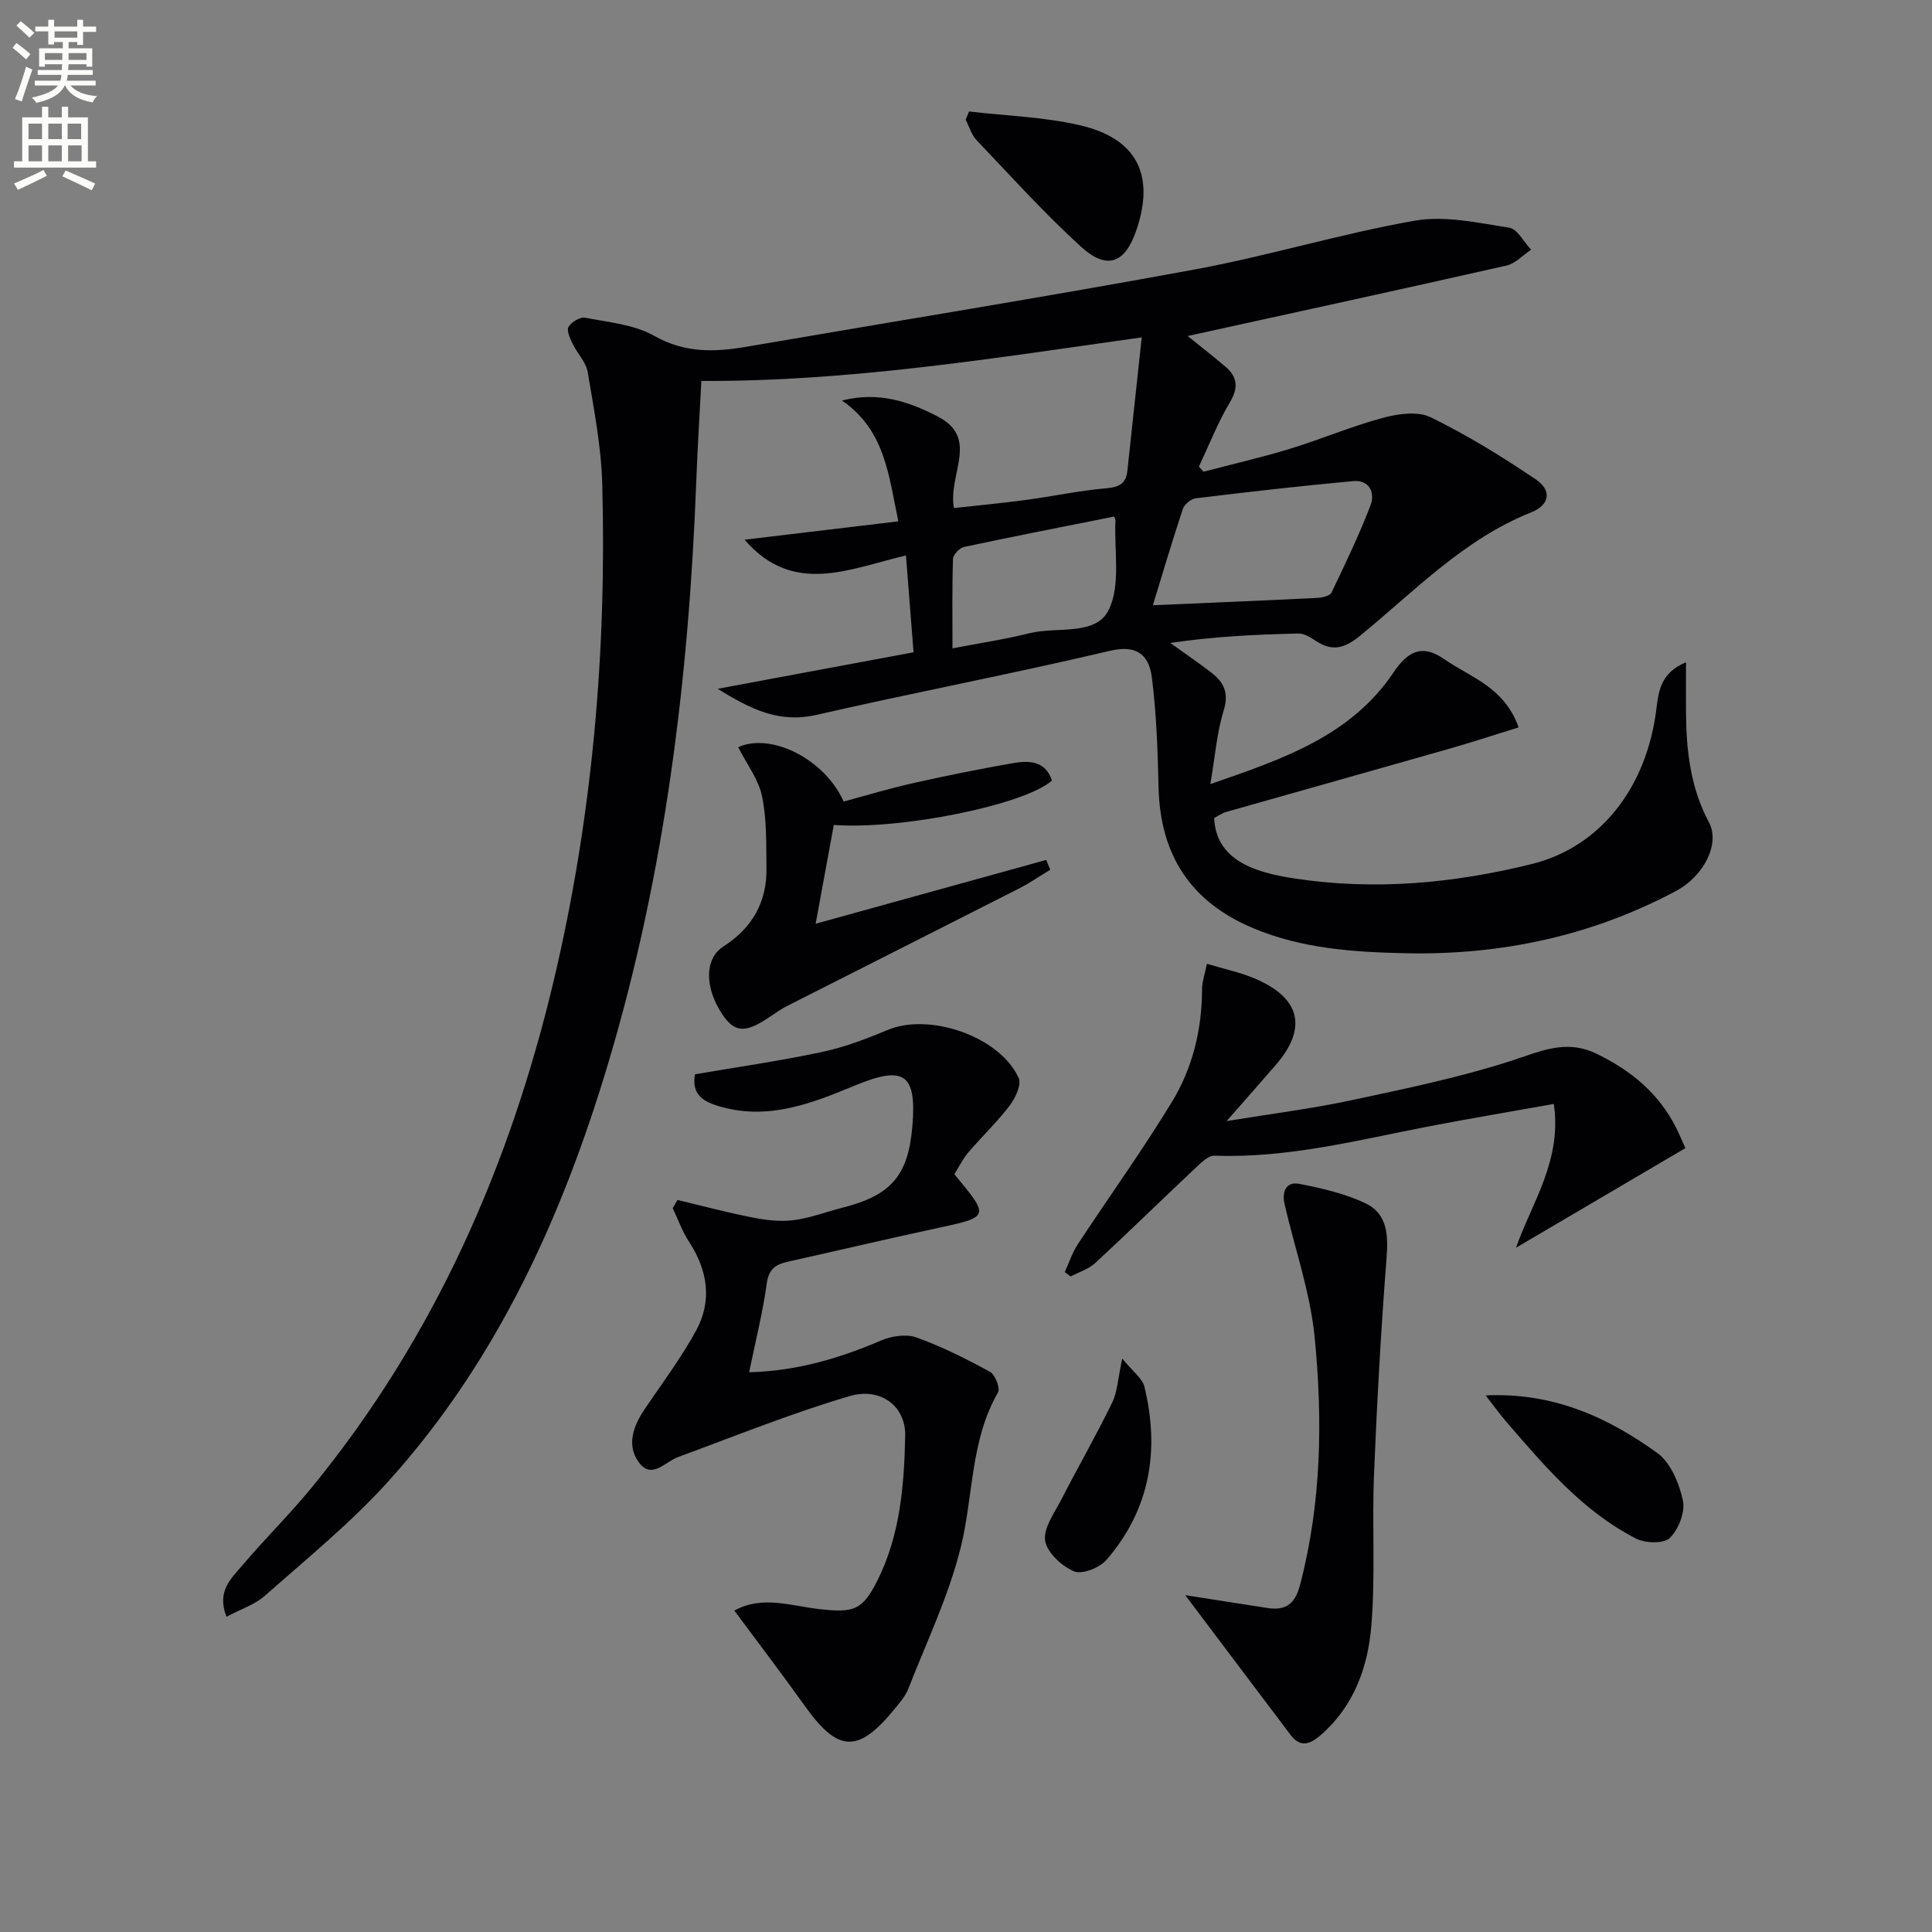 <svg enable-background="new 0 0 400 400" viewBox="0 0 400 400" xmlns="http://www.w3.org/2000/svg"><rect x="0" y="0" width="400" height="400" fill="#808080" stroke="none"/><path d="m2.6 9.9.8-1c.9.7 1.9 1.4 2.9 2.3l-.9 1.1c-1.1-1-2-1.8-2.8-2.4zm.5 10.6c.9-2.1 1.6-4.3 2.3-6.7.4.2.8.4 1.3.6-.7 2.1-1.5 4.3-2.2 6.6zm.3-15.2.9-.9c1 .8 2 1.6 2.8 2.4l-1 1c-.9-.9-1.8-1.7-2.7-2.5zm12.6-1.2h1.2v1.4h2.7v1.1h-2.7v2.7h-1.2v-.6h-1.8v1.3h4.9v3.8h-1.2v-.5h-3.7c0 .4-.1.9-.1 1.2h5.1v1h-5.2c0 .5-.1.9-.2 1.2h6v1h-5.2c1.1 1.3 2.9 2 5.5 2.2-.4.4-.7.8-.9 1.3-2.9-.5-4.8-1.6-5.7-3.5h-.1c-.8 1.7-2.7 2.9-5.9 3.6-.2-.4-.6-.8-.9-1.1 2.8-.6 4.6-1.4 5.4-2.5h-4.8v-1h5.3c.1-.3.2-.7.2-1.2h-4.9v-1h5c0-.4 0-.8.1-1.2h-3.6v.5h-1.2v-3.8h4.9v-1.3h-1.8v.5h-1.2v-2.7h-2.7v-1h2.7v-1.4h1.2v1.4h4.8zm-6.7 8.3h3.6c0-.4 0-.9 0-1.4h-3.6zm1.9-4.6h4.8v-1.3h-4.7v1.3zm6.7 3.2h-3.7v1.4h3.7z" fill="#fbfcfa"/><path d="m8.7 22.1h1.3v2.2h2.8v-2.2h1.3v2.2h4.1v9.1h1.7v1.3h-17v-1.3h1.7v-9.1h4.1zm.3 13.1.7 1.2c-1.8.9-3.8 1.9-6 2.9-.2-.4-.5-.8-.8-1.3 2.3-1 4.4-1.9 6.1-2.8zm-3.1-6.4h2.8v-3.2h-2.8zm0 4.6h2.8v-3.3h-2.8zm4.1-4.6h2.8v-3.2h-2.8zm0 4.6h2.8v-3.3h-2.8zm3.6 1.9c2.1.9 4.1 1.8 6.1 2.7l-.7 1.4c-2.2-1.1-4.2-2-6.1-2.9zm3.2-9.7h-2.8v3.2h2.8zm-2.7 7.8h2.8v-3.3h-2.8z" fill="#fbfcfa"/><g fill="#010104"><path d="m245.89 69.57c2.14 1.73 5.01 3.96 7.78 6.31 2.52 2.13 2.8 4.34.97 7.41-2.52 4.21-4.32 8.86-6.42 13.32.32.35.64.7.97 1.05 5.98-1.57 12.01-2.95 17.91-4.75 6.44-1.97 12.69-4.64 19.18-6.39 3.15-.85 7.25-1.44 9.93-.13 7.56 3.69 14.79 8.15 21.77 12.87 3.39 2.29 2.86 5.29-.92 6.8-13.98 5.56-24.18 16.33-35.46 25.56-3.27 2.67-5.83 3.33-9.27 1.01-1.05-.71-2.37-1.5-3.55-1.47-8.74.21-17.48.61-26.48 1.96 2.87 2.06 5.8 4.05 8.6 6.22 2.56 1.98 3.55 4.23 2.44 7.8-1.4 4.51-1.75 9.35-2.75 15.2 15.17-5.25 29.1-9.98 37.95-23.16 3.04-4.53 6.07-5.77 10.41-2.75 5.42 3.77 12.55 5.82 15.46 14.17-5 1.55-9.79 3.12-14.63 4.5-15.3 4.37-30.62 8.66-45.93 13.01-.91.26-1.71.86-2.47 1.25.37 8.8 8.53 11.27 16.38 12.48 16.67 2.58 33.13 1.08 49.44-2.97 13.95-3.47 23.71-15.59 25.74-32.11.45-3.7.89-7.47 6.13-9.64 0 4.02-.02 7.24 0 10.46.06 7.87.93 15.52 4.75 22.68 2.37 4.45-1.07 11.17-6.89 14.25-17.42 9.25-36.08 13.25-55.72 12.85-10.84-.22-21.6-.92-31.8-5.21-12.92-5.43-19.2-15.15-19.54-29.07-.18-7.62-.43-15.27-1.39-22.82-.57-4.44-2.89-6.89-8.67-5.52-20.17 4.77-40.56 8.64-60.77 13.27-7.77 1.78-13.7-1.22-20.45-5.4 13.76-2.57 26.68-4.97 40.55-7.56-.49-6.29-1.01-12.92-1.57-20.05-11.81 2.78-23.34 8.4-33.42-3.26 10.52-1.25 21.03-2.51 31.84-3.8-2-9.5-2.74-18.92-11.68-25.01 7.6-1.93 13.88.21 19.87 3.32 8.67 4.5 2.05 11.91 3.32 18.94 4.91-.55 9.91-1.01 14.88-1.68 5.6-.75 11.15-1.95 16.76-2.43 2.66-.23 4-1.05 4.27-3.59.97-8.88 1.91-17.76 2.97-27.64-30.81 4.34-60.56 9.16-91.17 9.02-.35 6.79-.79 13.71-1.05 20.64-1.53 40.81-6.46 81.12-18.16 120.37-9.5 31.86-23.04 61.77-45.53 86.74-7.75 8.61-16.87 16.01-25.57 23.72-2.11 1.87-5.04 2.81-8 4.39-2.13-5.3 1.04-8 3.35-10.72 4.63-5.46 9.75-10.5 14.28-16.03 25.36-30.96 41.05-66.6 50.19-105.28 7.95-33.68 10.9-67.91 9.97-102.45-.21-7.76-1.72-15.5-3.01-23.19-.35-2.1-2.19-3.92-3.16-5.95-.52-1.08-1.26-2.73-.81-3.44.62-1 2.4-2.09 3.44-1.89 4.85.94 10.13 1.4 14.29 3.75 6.33 3.58 12.5 3.4 19.11 2.26 30.91-5.31 61.87-10.3 92.71-15.98 15.32-2.82 30.32-7.43 45.66-10.12 6.26-1.1 13.07.45 19.53 1.45 1.71.26 3.04 2.97 4.55 4.56-1.69 1.12-3.24 2.86-5.09 3.28-22.1 5-44.25 9.81-66.02 14.59zm-7.2 55.74c11.74-.51 22.89-.97 34.03-1.52 1.03-.05 2.62-.4 2.95-1.1 2.86-5.95 5.72-11.91 8.08-18.07 1-2.61-.24-5.32-3.62-5.01-10.88 1-21.74 2.24-32.58 3.56-.99.12-2.35 1.28-2.67 2.24-2.28 6.88-4.33 13.83-6.19 19.9zm-8.02-18.36c-10.38 2.07-20.75 4.09-31.07 6.29-.93.2-2.26 1.59-2.29 2.46-.2 5.94-.11 11.89-.11 18.54 5.68-1.1 10.88-1.87 15.95-3.14 5.64-1.42 13.69.63 16.38-4.79 2.56-5.17 1.11-12.32 1.41-18.61 0-.29-.22-.6-.27-.75z"/><path d="m155.1 284.11c9.91-.26 18.68-2.88 27.28-6.56 2.18-.93 5.21-1.41 7.34-.65 5.26 1.88 10.32 4.43 15.24 7.11 1.08.59 2.17 3.39 1.67 4.26-5.77 10.03-5.08 21.51-7.74 32.19-2.5 10.04-7.08 19.57-10.87 29.27-.59 1.5-1.77 2.81-2.81 4.1-7.51 9.2-11.68 9.02-18.51-.54-4.71-6.59-9.62-13.03-14.66-19.83 5.77-3.23 11.84-.94 17.7-.3 6.97.76 8.78.27 11.87-5.84 4.77-9.45 5.59-19.79 5.8-30.08.12-6.07-5.04-10.09-11.51-8.19-12.03 3.54-23.71 8.28-35.5 12.61-2.74 1-5.52 4.79-8.2 1.01-2.55-3.59-1.02-7.55 1.35-11.04 3.6-5.33 7.5-10.52 10.57-16.15 3.38-6.21 2.39-12.49-1.48-18.42-1.39-2.13-2.26-4.6-3.36-6.92.33-.57.66-1.13.99-1.7 5.14 1.22 10.25 2.6 15.43 3.61 2.79.55 5.75.93 8.53.58 3.43-.42 6.74-1.71 10.12-2.57 10.16-2.56 13.69-6.65 14.55-16.93.9-10.79-1.7-12.61-11.81-8.42-8.95 3.71-17.96 7.28-27.97 4.4-3.24-.94-6.02-2.27-5.23-6.69 8.75-1.5 17.57-2.76 26.26-4.61 4.67-.99 9.24-2.73 13.66-4.58 8.67-3.62 23.21 1.37 27.1 9.96.62 1.37-.69 4.16-1.87 5.71-2.6 3.42-5.76 6.41-8.56 9.7-1.16 1.37-1.97 3.04-2.89 4.51 7.38 8.9 7.37 8.82-3.87 11.23-10.22 2.2-20.39 4.6-30.59 6.88-2.42.54-3.94 1.42-4.36 4.39-.83 6.04-2.33 11.98-3.67 18.5z"/><path d="m348.94 237.71c-11.94 7.02-23.4 13.76-35.07 20.62 3.27-9.31 9.56-18.09 7.83-29.77-8.75 1.57-17.37 3.01-25.94 4.66-14.65 2.83-29.15 6.6-44.29 6.05-1.37-.05-2.97 1.63-4.2 2.78-6.87 6.45-13.6 13.06-20.52 19.45-1.37 1.27-3.37 1.87-5.08 2.78-.41-.3-.81-.61-1.22-.91.88-1.91 1.53-3.98 2.67-5.72 6.48-9.86 13.39-19.45 19.52-29.52 4.27-7.02 6.22-14.98 6.23-23.33 0-1.56.58-3.11 1.01-5.26 3.69 1.12 6.94 1.79 9.93 3.06 9.49 4.03 10.92 10.27 4.31 17.9-3.02 3.49-6.07 6.95-10.16 11.61 9.52-1.56 17.63-2.57 25.6-4.27 11.18-2.39 22.44-4.71 33.3-8.2 6.07-1.95 11.31-4.6 17.81-1.42 7.15 3.5 12.82 8.22 16.4 15.36.66 1.33 1.22 2.69 1.87 4.13z"/><path d="m245.39 330.26c6.41 1 11.75 1.86 17.1 2.67 3.72.56 5.64-.87 6.66-4.74 4.45-16.98 4.73-34.25 3.02-51.46-.92-9.23-4.1-18.24-6.2-27.36-.58-2.5.16-4.82 3.06-4.26 4.63.89 9.36 2 13.6 3.98 4.69 2.2 4.81 6.68 4.43 11.56-1.16 14.87-1.98 29.78-2.59 44.69-.42 10.41.31 20.9-.55 31.26-.7 8.47-3.55 16.55-10.35 22.52-2.1 1.85-4.21 2.91-6.32.14-7.07-9.34-14.1-18.71-21.86-29z"/><path d="m152.83 154.69c6.95-3.1 17.98 2.58 21.84 11.26 4.69-1.26 9.41-2.7 14.2-3.77 6.9-1.55 13.84-2.96 20.81-4.17 3.31-.57 6.75-.58 8.11 3.6-5.52 4.95-30.91 10.2-45.16 9.19-1.19 6.49-2.4 13.05-3.76 20.45 16.12-4.46 31.93-8.84 47.73-13.21.28.68.56 1.35.84 2.03-2.14 1.29-4.2 2.73-6.42 3.86-15.97 8.13-31.98 16.19-47.97 24.3-1.33.67-2.56 1.54-3.8 2.38-4.9 3.31-7.13 3.21-9.64-.51-3.75-5.55-3.8-11.61.15-14.14 5.98-3.82 9.03-9.18 8.93-16.21-.07-4.96.08-10.04-.91-14.85-.69-3.47-3.11-6.59-4.95-10.21z"/><path d="m200.62 23.08c7.7.9 15.55 1.12 23.05 2.87 11.79 2.76 15.48 10.39 11.59 21.75-2.33 6.81-6.04 8.29-11.43 3.4-7.61-6.92-14.52-14.61-21.63-22.07-1.07-1.12-1.53-2.81-2.27-4.24.24-.57.46-1.14.69-1.71z"/><path d="m307.58 288.9c14.11-.63 25.35 4.57 35.55 11.93 2.77 2 4.54 6.3 5.3 9.85.51 2.37-.91 5.99-2.72 7.75-1.26 1.22-5.1 1.09-7.03.1-11.03-5.67-18.91-15.01-26.85-24.21-1.27-1.47-2.42-3.06-4.25-5.42z"/><path d="m232.35 281.27c2.21 2.73 4.17 4.1 4.59 5.84 3.2 13.16 1.18 25.4-7.85 35.84-1.42 1.64-5.05 3.08-6.73 2.38-2.54-1.07-5.58-3.88-5.97-6.34-.41-2.58 1.89-5.7 3.3-8.44 3.46-6.74 7.24-13.33 10.57-20.14 1.09-2.24 1.18-4.96 2.09-9.14z"/></g></svg>
